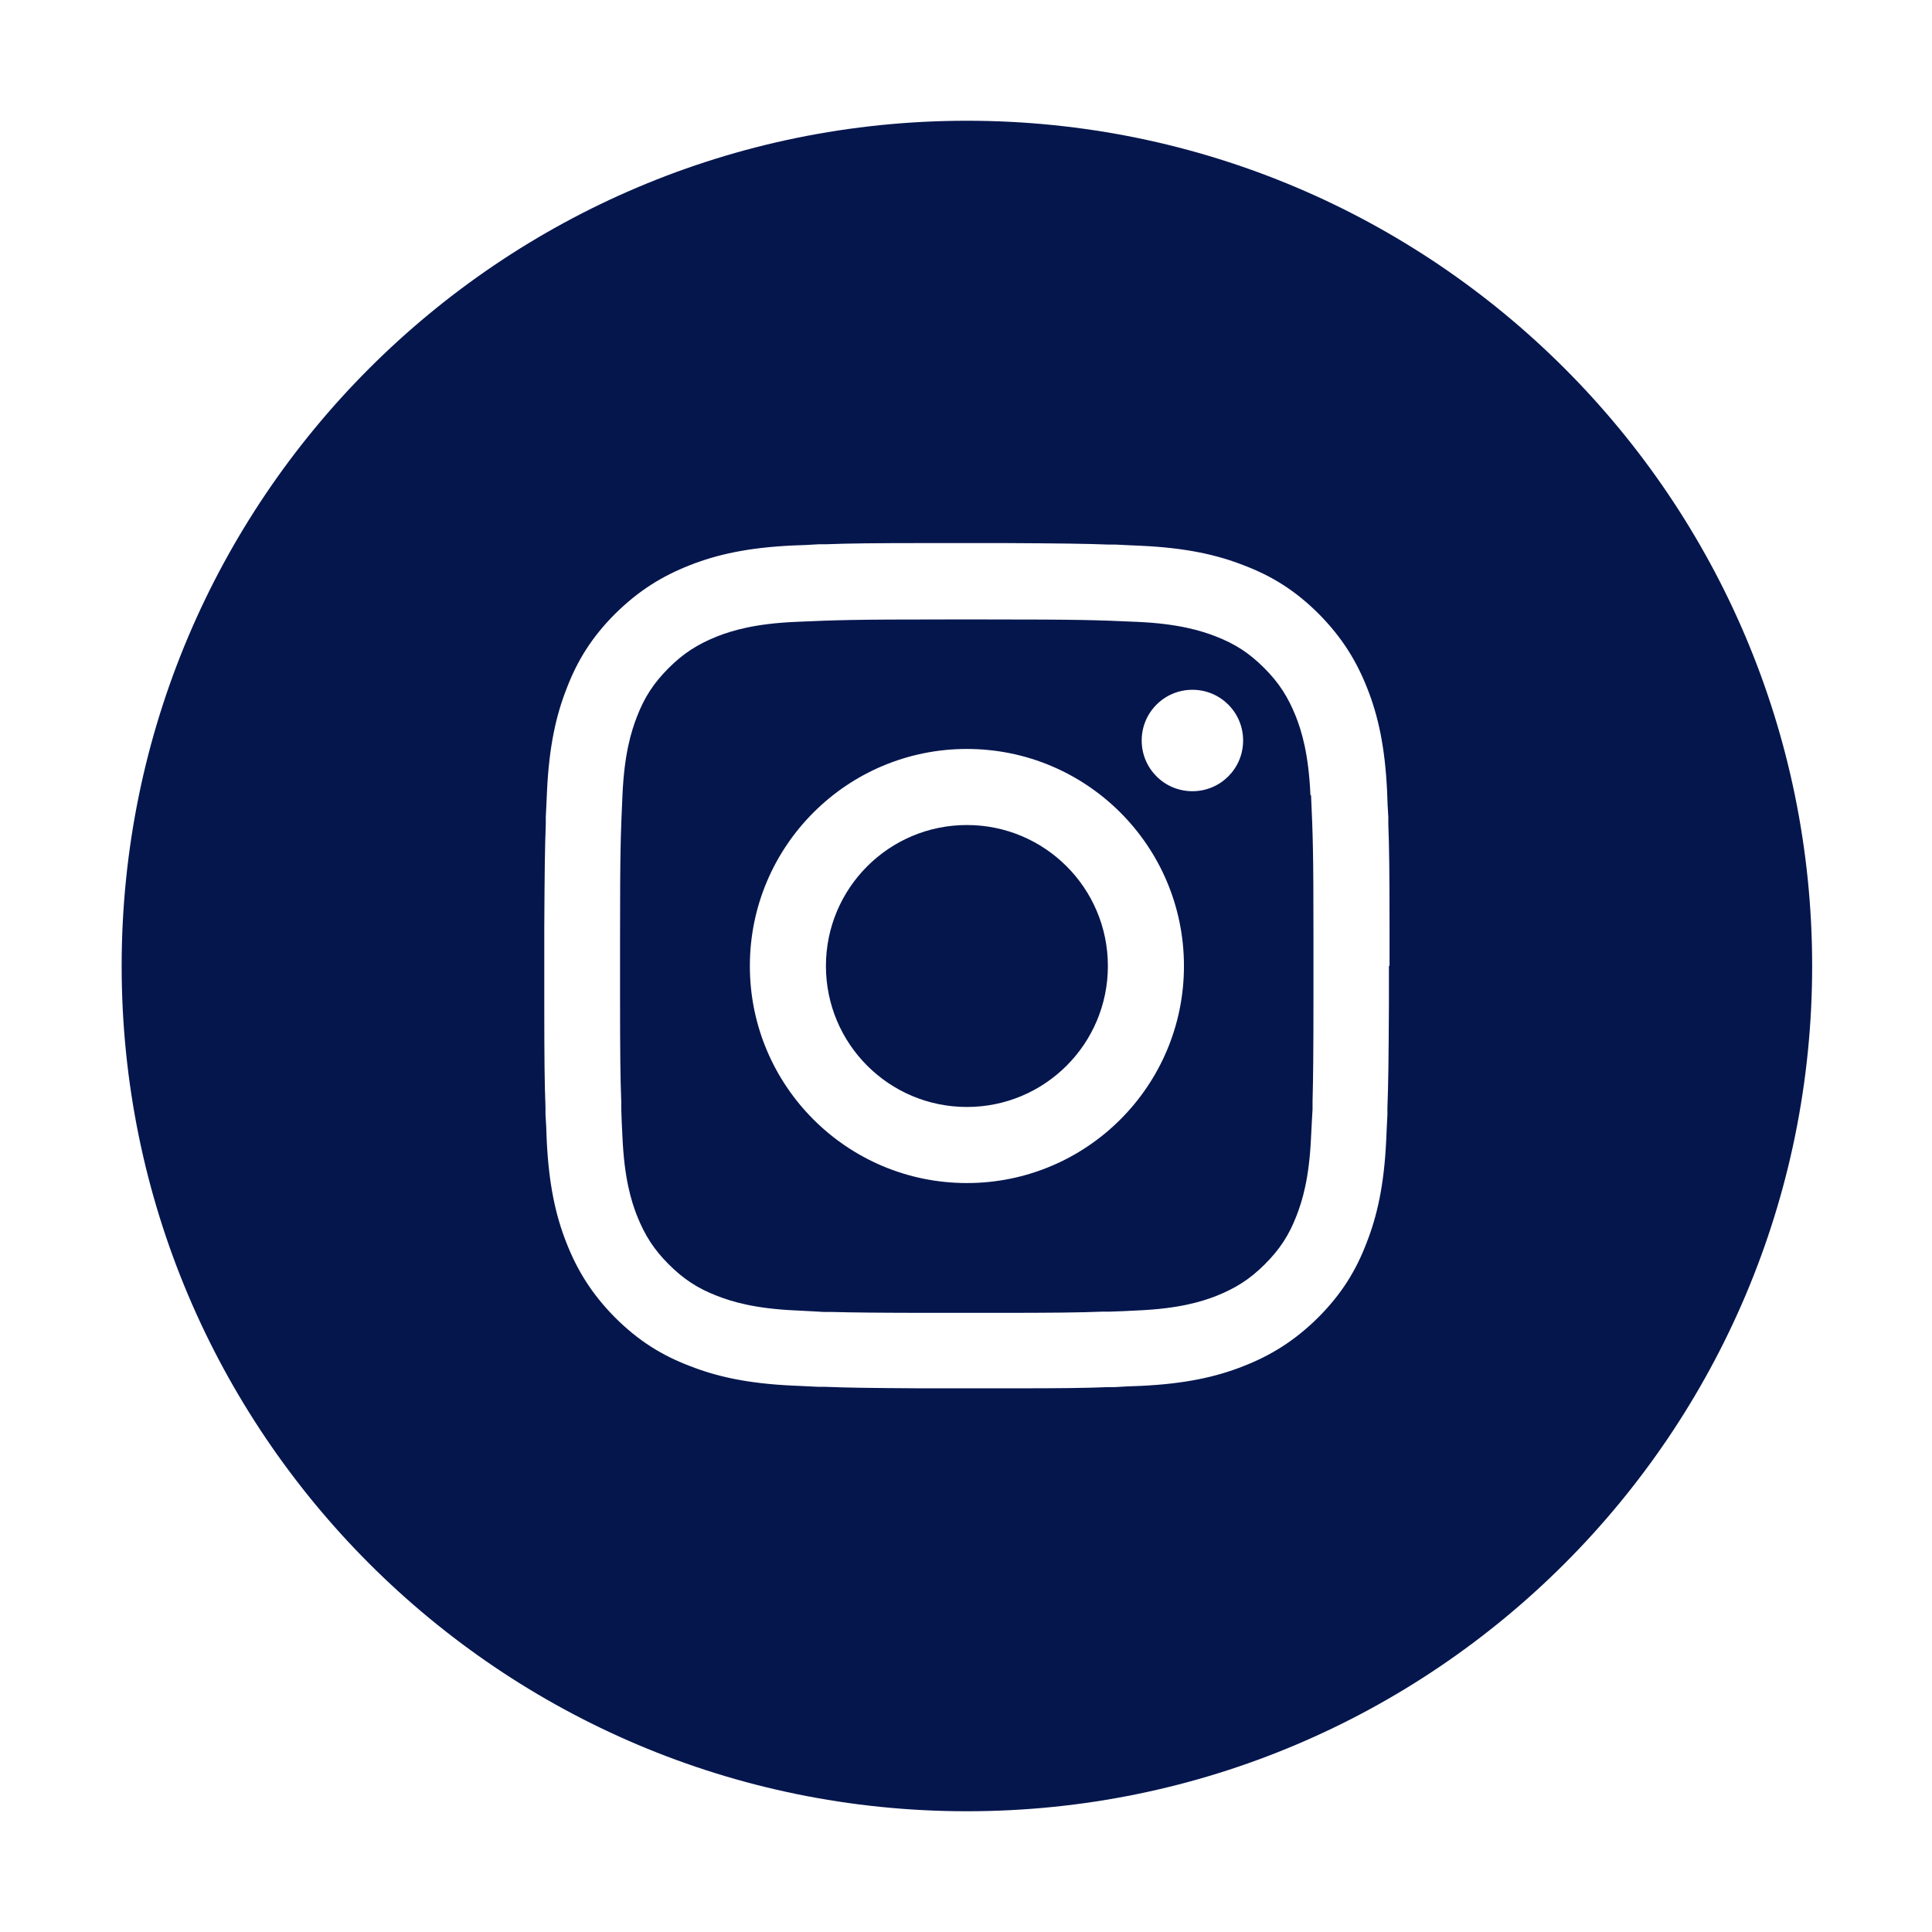 <?xml version="1.0" encoding="UTF-8"?><svg id="Ebene_1" xmlns="http://www.w3.org/2000/svg" viewBox="0 0 64 64"><defs><style>.cls-1{fill:#05164d;stroke-width:0px;}</style></defs><path class="cls-1" d="M36.7,32c0,2.58-2.09,4.67-4.67,4.67s-4.67-2.09-4.67-4.67,2.09-4.67,4.67-4.67,4.67,2.09,4.67,4.67ZM60.03,32c0,15.46-12.54,28-28,28S4.03,47.46,4.03,32,16.57,4,32.03,4s28,12.54,28,28ZM46.03,32v-.34s0-.91,0-.91c0-1.85-.01-2.68-.04-3.45v-.23c-.02-.27-.03-.54-.04-.85-.07-1.49-.3-2.51-.65-3.4-.36-.92-.84-1.7-1.61-2.48-.78-.78-1.56-1.26-2.48-1.61-.89-.35-1.91-.58-3.4-.65-.32-.01-.59-.03-.85-.04h-.23c-.76-.03-1.59-.04-3.45-.05h-2.49c-1.85,0-2.68.01-3.45.04h-.23c-.27.02-.54.03-.85.04-1.49.07-2.51.3-3.4.65-.92.36-1.7.84-2.48,1.61-.78.78-1.26,1.56-1.61,2.48-.35.89-.58,1.91-.65,3.4-.01.32-.03.59-.04.85v.23c-.03.76-.04,1.59-.05,3.45v2.49c0,1.85.01,2.68.04,3.45v.23c.02.27.03.54.04.85.07,1.49.3,2.51.65,3.4.36.92.84,1.7,1.61,2.48.78.78,1.56,1.26,2.48,1.61.89.35,1.91.58,3.4.65.32.01.59.03.85.04h.23c.73.03,1.51.04,3.17.05h.56s.15,0,.15,0h1.46c.1,0,.2,0,.3,0h.56c1.67,0,2.45-.01,3.17-.04h.23c.27-.02.54-.03.85-.04,1.49-.07,2.51-.3,3.4-.65.92-.36,1.7-.84,2.48-1.61.78-.78,1.26-1.56,1.61-2.48.35-.89.58-1.91.65-3.4.01-.32.03-.59.04-.85v-.23c.03-.76.04-1.59.05-3.45v-.91c0-.11,0-.22,0-.34ZM43.43,26.34c.06,1.34.08,1.83.08,4.69v1.94c0,1.91-.01,2.76-.03,3.52v.25c-.02.29-.03.58-.05.93-.06,1.37-.29,2.11-.48,2.6-.25.65-.56,1.12-1.05,1.61-.49.49-.96.79-1.61,1.05-.49.19-1.23.42-2.6.48-.35.02-.64.03-.93.04h-.25c-.75.03-1.61.04-3.51.04h-1.94c-1.91,0-2.76-.01-3.52-.03h-.25c-.29-.02-.58-.03-.93-.05-1.36-.06-2.11-.29-2.6-.48-.65-.25-1.12-.56-1.61-1.05-.49-.49-.79-.96-1.05-1.61-.19-.49-.42-1.23-.48-2.6-.02-.35-.03-.64-.04-.93v-.25c-.03-.75-.04-1.61-.04-3.52v-1.94c0-2.86.02-3.35.08-4.69.06-1.37.29-2.11.48-2.6.25-.65.56-1.12,1.05-1.61.49-.49.96-.79,1.61-1.05.49-.19,1.23-.42,2.6-.48,1.38-.06,1.86-.08,4.99-.08h1.33c3.13,0,3.61.02,4.99.08,1.36.06,2.11.29,2.6.48.65.25,1.12.56,1.61,1.05.49.49.79.96,1.05,1.61.19.49.42,1.23.48,2.6ZM39.22,32c0-3.97-3.22-7.19-7.19-7.19s-7.19,3.22-7.19,7.19,3.22,7.19,7.19,7.19,7.19-3.22,7.19-7.19ZM41.18,24.53c0-.93-.75-1.68-1.68-1.68s-1.68.75-1.68,1.68.75,1.68,1.68,1.68,1.68-.75,1.68-1.68Z"/></svg>